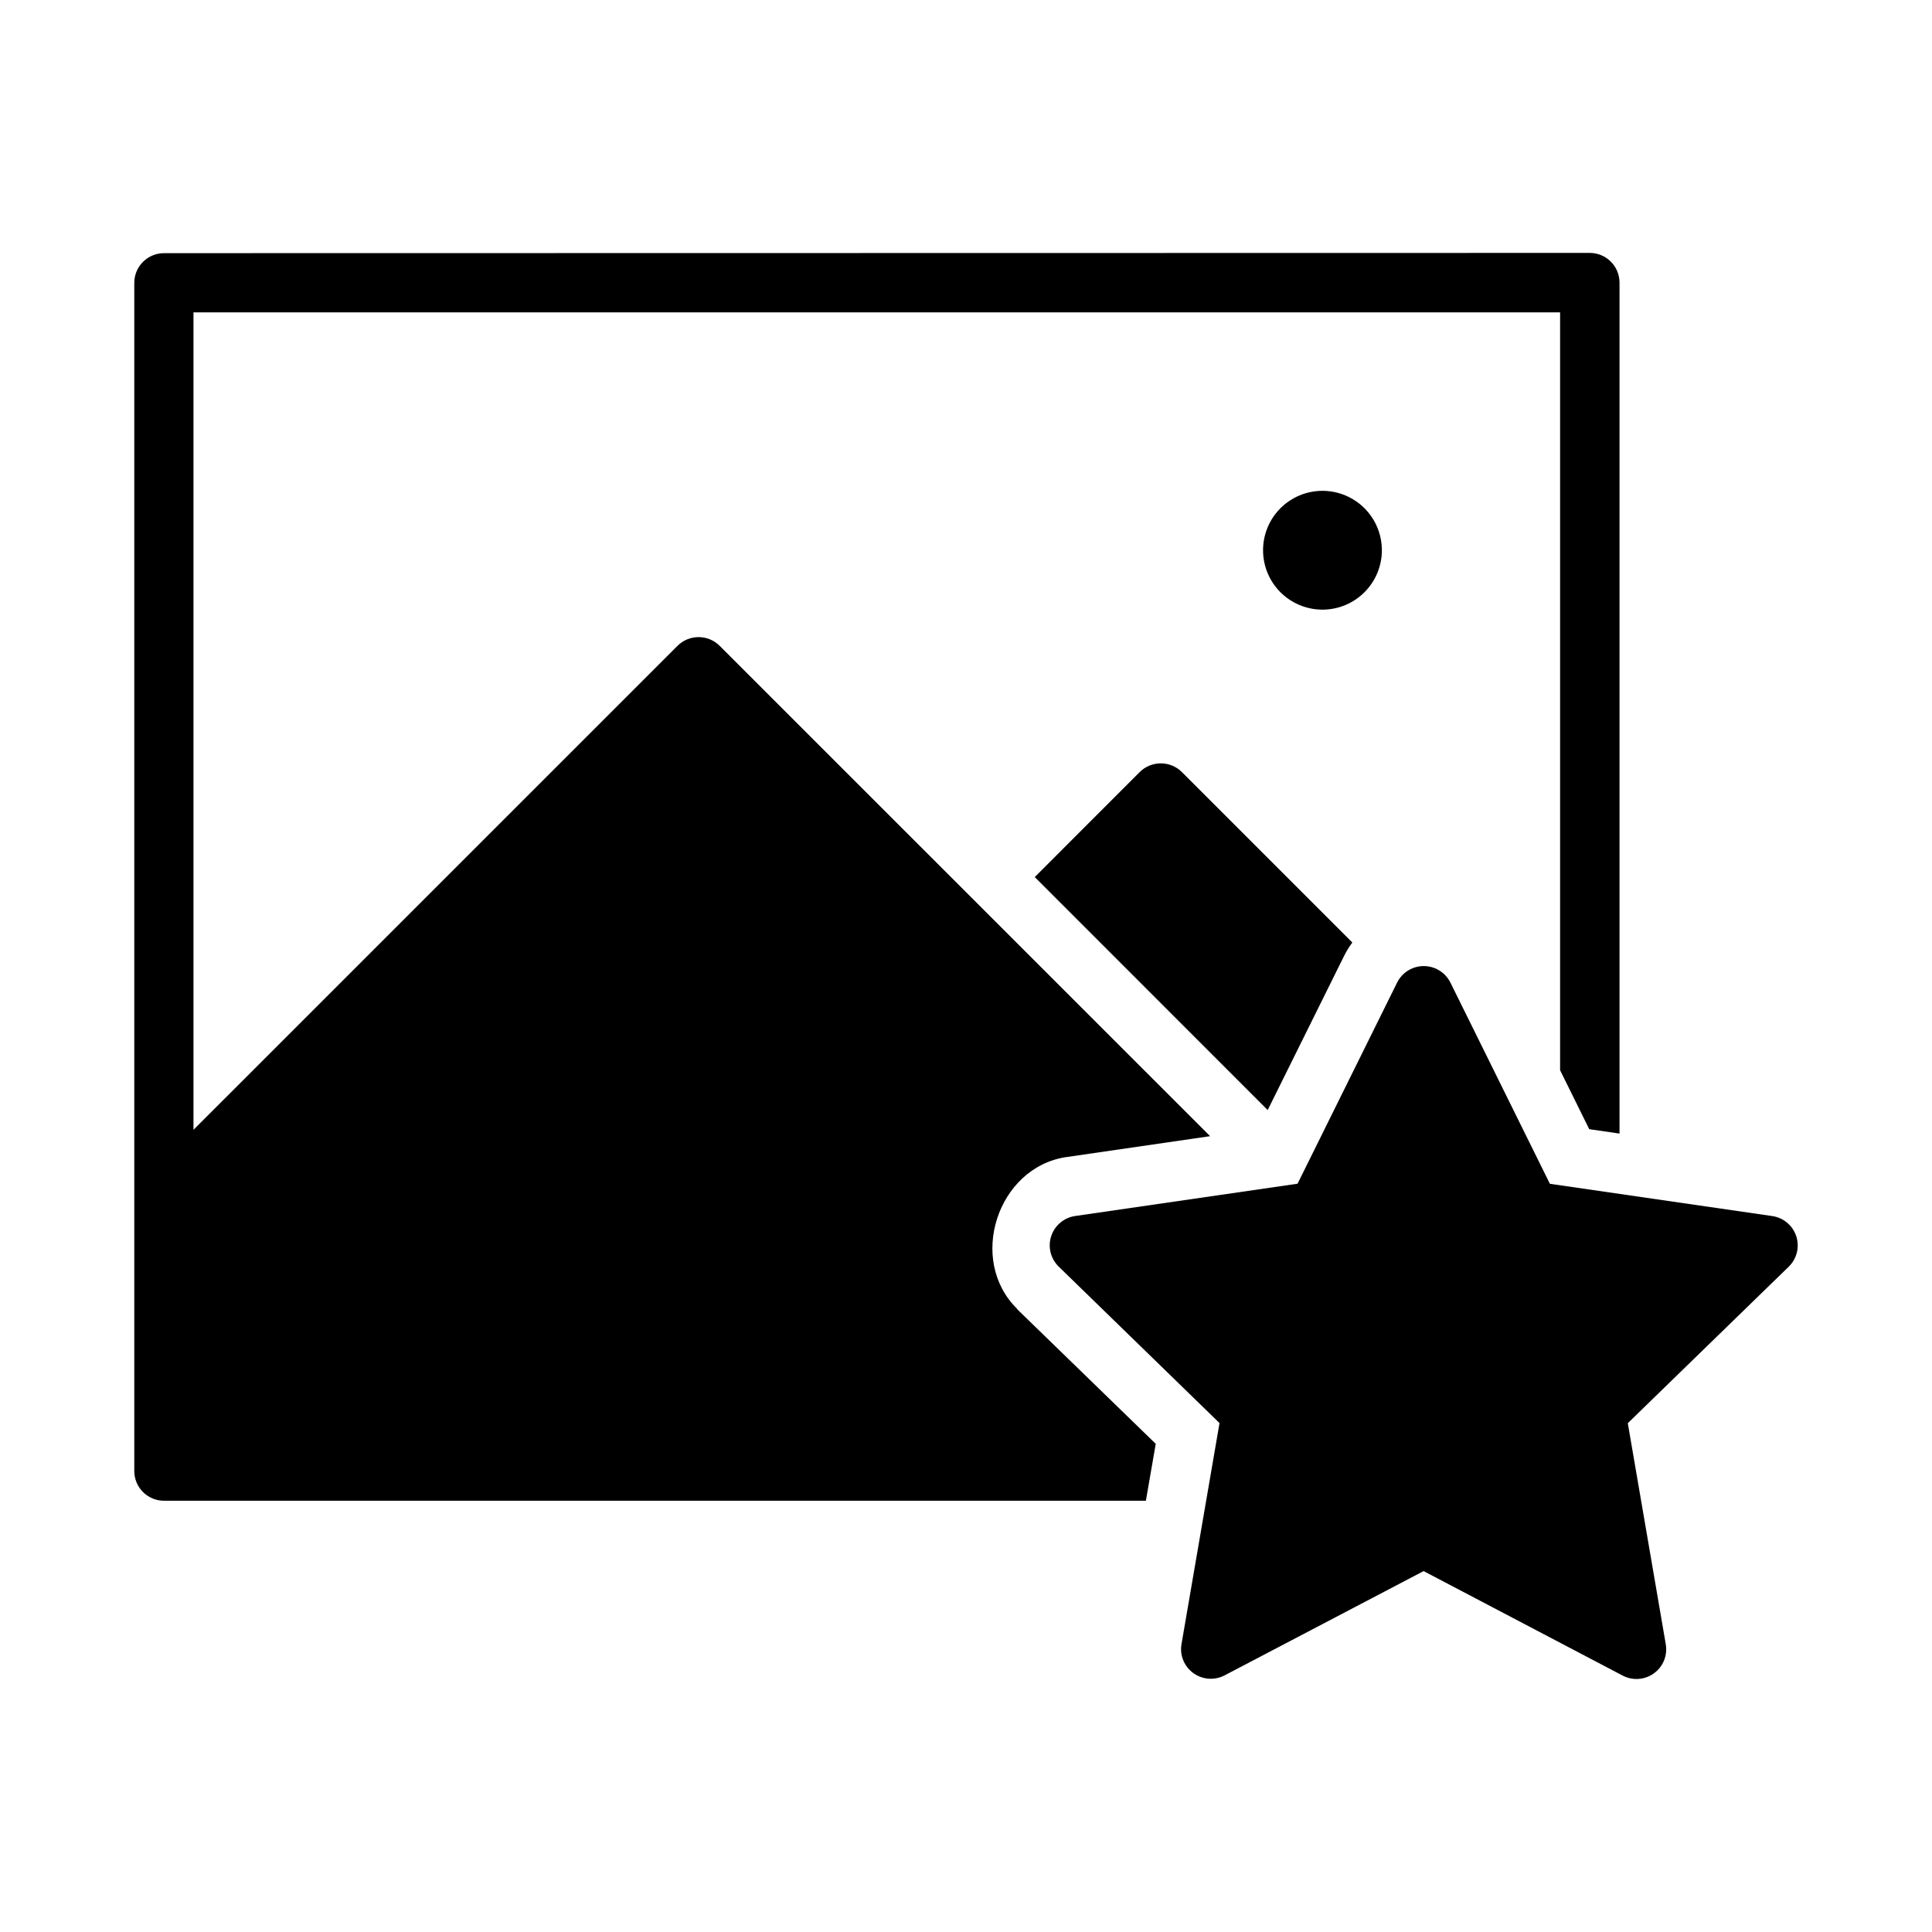 <?xml version="1.0" encoding="UTF-8"?>
<!-- The Best Svg Icon site in the world: iconSvg.co, Visit us! https://iconsvg.co -->
<svg fill="#000000" width="800px" height="800px" version="1.1" viewBox="144 144 512 512" xmlns="http://www.w3.org/2000/svg">
 <g>
  <path d="m187.43 211.09c-4.324 0.02-7.828 3.519-7.844 7.844v314.88-0.004c-0.008 2.09 0.812 4.094 2.285 5.578 1.469 1.48 3.469 2.316 5.559 2.324h260.24l2.613-15.082-36.73-35.684v-0.09c-13.215-12.938-5.246-37.492 13.023-40.223h-0.004 0.066l38.055-5.535-129.98-129.95c-1.535-1.535-3.559-2.305-5.582-2.305s-4.043 0.77-5.582 2.305l-128.26 128.25h-0.016v-216.62l362.17 0.004v200.84l7.719 15.621 8.027 1.168v-225.54c-0.016-4.324-3.519-7.824-7.844-7.844zm264.2 135.21c-2.027 0-4.059 0.77-5.598 2.305l-27.812 27.828 61.73 61.746 20.188-40.727c0.641-1.305 1.391-2.527 2.246-3.676l-45.172-45.168c-1.535-1.539-3.555-2.305-5.582-2.305z"/>
  <path d="m510.21 289.82c0 4.176-1.66 8.18-4.613 11.133s-6.957 4.609-11.133 4.609c-4.176 0-8.18-1.656-11.133-4.609s-4.609-6.957-4.609-11.133c0-4.176 1.656-8.18 4.609-11.133s6.957-4.613 11.133-4.613c4.176 0 8.18 1.66 11.133 4.613s4.613 6.957 4.613 11.133z"/>
  <path d="m518.31 400.61c-1.777 0.73-3.227 2.086-4.07 3.805l-26.371 53.281-58.965 8.562c-2.957 0.441-5.406 2.516-6.328 5.352-0.926 2.836-0.16 5.949 1.977 8.039l42.633 41.48-10.078 58.59v-0.004c-0.5 2.949 0.715 5.922 3.141 7.676 2.426 1.754 5.637 1.988 8.289 0.598l52.738-27.633 52.719 27.676v0.004c2.66 1.402 5.887 1.176 8.32-0.59 2.434-1.762 3.648-4.754 3.133-7.711l-10.062-58.578 42.66-41.484c2.141-2.09 2.91-5.211 1.984-8.055-0.926-2.84-3.387-4.914-6.352-5.348l-58.938-8.551-26.355-53.305v0.004c-1.828-3.715-6.234-5.383-10.074-3.809z"/>
 </g>
</svg>